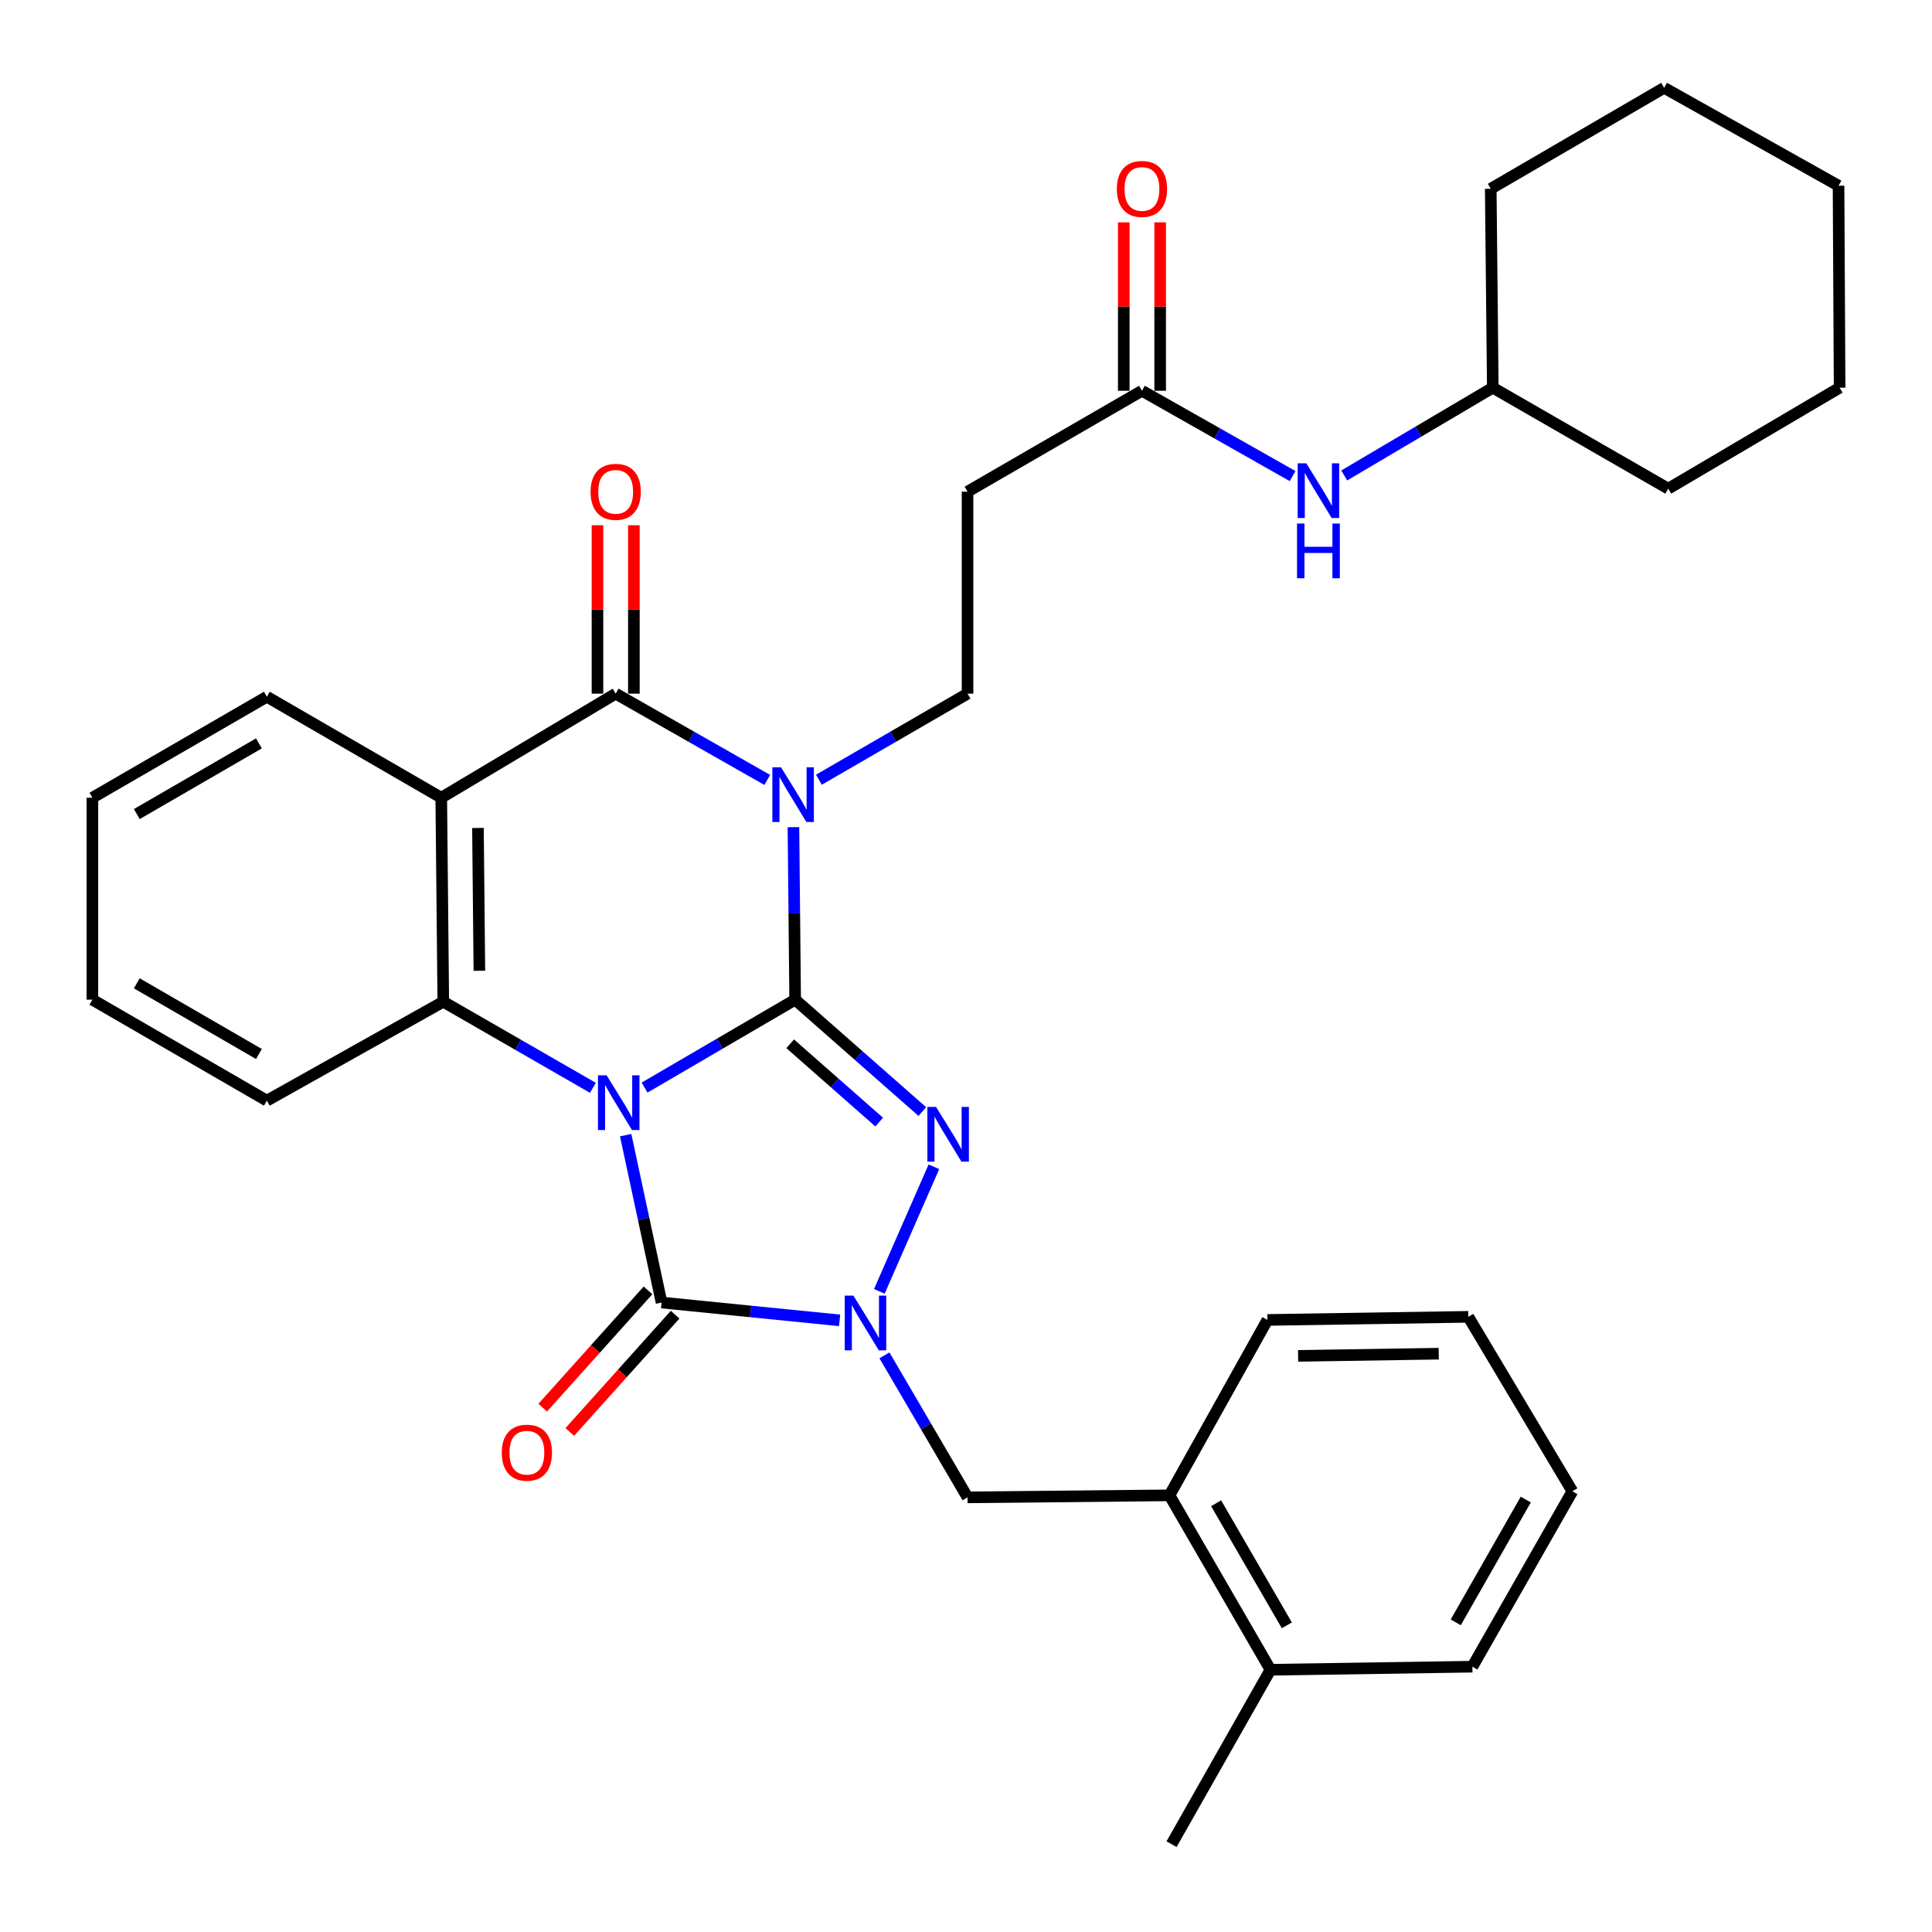 <?xml version='1.0' encoding='iso-8859-1'?>
<svg version='1.1' baseProfile='full'
              xmlns='http://www.w3.org/2000/svg'
                      xmlns:rdkit='http://www.rdkit.org/xml'
                      xmlns:xlink='http://www.w3.org/1999/xlink'
                  xml:space='preserve'
width='1000px' height='1000px' viewBox='0 0 1000 1000'>
<!-- END OF HEADER -->
<rect style='opacity:1.0;fill:#FFFFFF;stroke:none' width='1000' height='1000' x='0' y='0'> </rect>
<path class='bond-0' d='M 333.628,562.935 L 372.6,540.182' style='fill:none;fill-rule:evenodd;stroke:#0000FF;stroke-width:6px;stroke-linecap:butt;stroke-linejoin:miter;stroke-opacity:1' />
<path class='bond-0' d='M 372.6,540.182 L 411.572,517.428' style='fill:none;fill-rule:evenodd;stroke:#000000;stroke-width:6px;stroke-linecap:butt;stroke-linejoin:miter;stroke-opacity:1' />
<path class='bond-3' d='M 323.847,587.554 L 333.136,630.871' style='fill:none;fill-rule:evenodd;stroke:#0000FF;stroke-width:6px;stroke-linecap:butt;stroke-linejoin:miter;stroke-opacity:1' />
<path class='bond-3' d='M 333.136,630.871 L 342.424,674.187' style='fill:none;fill-rule:evenodd;stroke:#000000;stroke-width:6px;stroke-linecap:butt;stroke-linejoin:miter;stroke-opacity:1' />
<path class='bond-6' d='M 306.885,563.06 L 268.162,540.773' style='fill:none;fill-rule:evenodd;stroke:#0000FF;stroke-width:6px;stroke-linecap:butt;stroke-linejoin:miter;stroke-opacity:1' />
<path class='bond-6' d='M 268.162,540.773 L 229.439,518.485' style='fill:none;fill-rule:evenodd;stroke:#000000;stroke-width:6px;stroke-linecap:butt;stroke-linejoin:miter;stroke-opacity:1' />
<path class='bond-1' d='M 411.572,517.428 L 411.127,472.776' style='fill:none;fill-rule:evenodd;stroke:#000000;stroke-width:6px;stroke-linecap:butt;stroke-linejoin:miter;stroke-opacity:1' />
<path class='bond-1' d='M 411.127,472.776 L 410.682,428.123' style='fill:none;fill-rule:evenodd;stroke:#0000FF;stroke-width:6px;stroke-linecap:butt;stroke-linejoin:miter;stroke-opacity:1' />
<path class='bond-2' d='M 411.572,517.428 L 444.476,546.379' style='fill:none;fill-rule:evenodd;stroke:#000000;stroke-width:6px;stroke-linecap:butt;stroke-linejoin:miter;stroke-opacity:1' />
<path class='bond-2' d='M 444.476,546.379 L 477.381,575.33' style='fill:none;fill-rule:evenodd;stroke:#0000FF;stroke-width:6px;stroke-linecap:butt;stroke-linejoin:miter;stroke-opacity:1' />
<path class='bond-2' d='M 408.997,540.259 L 432.03,560.524' style='fill:none;fill-rule:evenodd;stroke:#000000;stroke-width:6px;stroke-linecap:butt;stroke-linejoin:miter;stroke-opacity:1' />
<path class='bond-2' d='M 432.03,560.524 L 455.063,580.79' style='fill:none;fill-rule:evenodd;stroke:#0000FF;stroke-width:6px;stroke-linecap:butt;stroke-linejoin:miter;stroke-opacity:1' />
<path class='bond-8' d='M 423.863,403.581 L 462.329,381.309' style='fill:none;fill-rule:evenodd;stroke:#0000FF;stroke-width:6px;stroke-linecap:butt;stroke-linejoin:miter;stroke-opacity:1' />
<path class='bond-8' d='M 462.329,381.309 L 500.796,359.036' style='fill:none;fill-rule:evenodd;stroke:#000000;stroke-width:6px;stroke-linecap:butt;stroke-linejoin:miter;stroke-opacity:1' />
<path class='bond-34' d='M 397.133,403.693 L 357.903,381.365' style='fill:none;fill-rule:evenodd;stroke:#0000FF;stroke-width:6px;stroke-linecap:butt;stroke-linejoin:miter;stroke-opacity:1' />
<path class='bond-34' d='M 357.903,381.365 L 318.674,359.036' style='fill:none;fill-rule:evenodd;stroke:#000000;stroke-width:6px;stroke-linecap:butt;stroke-linejoin:miter;stroke-opacity:1' />
<path class='bond-33' d='M 483.387,603.924 L 455.146,668.393' style='fill:none;fill-rule:evenodd;stroke:#0000FF;stroke-width:6px;stroke-linecap:butt;stroke-linejoin:miter;stroke-opacity:1' />
<path class='bond-4' d='M 342.424,674.187 L 388.505,678.803' style='fill:none;fill-rule:evenodd;stroke:#000000;stroke-width:6px;stroke-linecap:butt;stroke-linejoin:miter;stroke-opacity:1' />
<path class='bond-4' d='M 388.505,678.803 L 434.585,683.418' style='fill:none;fill-rule:evenodd;stroke:#0000FF;stroke-width:6px;stroke-linecap:butt;stroke-linejoin:miter;stroke-opacity:1' />
<path class='bond-12' d='M 335.415,667.893 L 308.159,698.247' style='fill:none;fill-rule:evenodd;stroke:#000000;stroke-width:6px;stroke-linecap:butt;stroke-linejoin:miter;stroke-opacity:1' />
<path class='bond-12' d='M 308.159,698.247 L 280.903,728.601' style='fill:none;fill-rule:evenodd;stroke:#FF0000;stroke-width:6px;stroke-linecap:butt;stroke-linejoin:miter;stroke-opacity:1' />
<path class='bond-12' d='M 349.434,680.482 L 322.178,710.836' style='fill:none;fill-rule:evenodd;stroke:#000000;stroke-width:6px;stroke-linecap:butt;stroke-linejoin:miter;stroke-opacity:1' />
<path class='bond-12' d='M 322.178,710.836 L 294.922,741.189' style='fill:none;fill-rule:evenodd;stroke:#FF0000;stroke-width:6px;stroke-linecap:butt;stroke-linejoin:miter;stroke-opacity:1' />
<path class='bond-9' d='M 457.792,701.534 L 479.294,738.282' style='fill:none;fill-rule:evenodd;stroke:#0000FF;stroke-width:6px;stroke-linecap:butt;stroke-linejoin:miter;stroke-opacity:1' />
<path class='bond-9' d='M 479.294,738.282 L 500.796,775.03' style='fill:none;fill-rule:evenodd;stroke:#000000;stroke-width:6px;stroke-linecap:butt;stroke-linejoin:miter;stroke-opacity:1' />
<path class='bond-5' d='M 318.674,359.036 L 228.393,412.901' style='fill:none;fill-rule:evenodd;stroke:#000000;stroke-width:6px;stroke-linecap:butt;stroke-linejoin:miter;stroke-opacity:1' />
<path class='bond-14' d='M 328.094,359.036 L 328.094,315.449' style='fill:none;fill-rule:evenodd;stroke:#000000;stroke-width:6px;stroke-linecap:butt;stroke-linejoin:miter;stroke-opacity:1' />
<path class='bond-14' d='M 328.094,315.449 L 328.094,271.862' style='fill:none;fill-rule:evenodd;stroke:#FF0000;stroke-width:6px;stroke-linecap:butt;stroke-linejoin:miter;stroke-opacity:1' />
<path class='bond-14' d='M 309.253,359.036 L 309.253,315.449' style='fill:none;fill-rule:evenodd;stroke:#000000;stroke-width:6px;stroke-linecap:butt;stroke-linejoin:miter;stroke-opacity:1' />
<path class='bond-14' d='M 309.253,315.449 L 309.253,271.862' style='fill:none;fill-rule:evenodd;stroke:#FF0000;stroke-width:6px;stroke-linecap:butt;stroke-linejoin:miter;stroke-opacity:1' />
<path class='bond-7' d='M 229.439,518.485 L 228.393,412.901' style='fill:none;fill-rule:evenodd;stroke:#000000;stroke-width:6px;stroke-linecap:butt;stroke-linejoin:miter;stroke-opacity:1' />
<path class='bond-7' d='M 248.123,502.461 L 247.39,428.552' style='fill:none;fill-rule:evenodd;stroke:#000000;stroke-width:6px;stroke-linecap:butt;stroke-linejoin:miter;stroke-opacity:1' />
<path class='bond-19' d='M 229.439,518.485 L 138.122,569.692' style='fill:none;fill-rule:evenodd;stroke:#000000;stroke-width:6px;stroke-linecap:butt;stroke-linejoin:miter;stroke-opacity:1' />
<path class='bond-18' d='M 228.393,412.901 L 138.122,360.627' style='fill:none;fill-rule:evenodd;stroke:#000000;stroke-width:6px;stroke-linecap:butt;stroke-linejoin:miter;stroke-opacity:1' />
<path class='bond-11' d='M 500.796,359.036 L 500.796,254.488' style='fill:none;fill-rule:evenodd;stroke:#000000;stroke-width:6px;stroke-linecap:butt;stroke-linejoin:miter;stroke-opacity:1' />
<path class='bond-13' d='M 500.796,775.03 L 605.323,773.983' style='fill:none;fill-rule:evenodd;stroke:#000000;stroke-width:6px;stroke-linecap:butt;stroke-linejoin:miter;stroke-opacity:1' />
<path class='bond-10' d='M 591.077,202.256 L 500.796,254.488' style='fill:none;fill-rule:evenodd;stroke:#000000;stroke-width:6px;stroke-linecap:butt;stroke-linejoin:miter;stroke-opacity:1' />
<path class='bond-15' d='M 591.077,202.256 L 630.064,224.336' style='fill:none;fill-rule:evenodd;stroke:#000000;stroke-width:6px;stroke-linecap:butt;stroke-linejoin:miter;stroke-opacity:1' />
<path class='bond-15' d='M 630.064,224.336 L 669.051,246.417' style='fill:none;fill-rule:evenodd;stroke:#0000FF;stroke-width:6px;stroke-linecap:butt;stroke-linejoin:miter;stroke-opacity:1' />
<path class='bond-16' d='M 600.497,202.256 L 600.497,158.674' style='fill:none;fill-rule:evenodd;stroke:#000000;stroke-width:6px;stroke-linecap:butt;stroke-linejoin:miter;stroke-opacity:1' />
<path class='bond-16' d='M 600.497,158.674 L 600.497,115.092' style='fill:none;fill-rule:evenodd;stroke:#FF0000;stroke-width:6px;stroke-linecap:butt;stroke-linejoin:miter;stroke-opacity:1' />
<path class='bond-16' d='M 581.656,202.256 L 581.656,158.674' style='fill:none;fill-rule:evenodd;stroke:#000000;stroke-width:6px;stroke-linecap:butt;stroke-linejoin:miter;stroke-opacity:1' />
<path class='bond-16' d='M 581.656,158.674 L 581.656,115.092' style='fill:none;fill-rule:evenodd;stroke:#FF0000;stroke-width:6px;stroke-linecap:butt;stroke-linejoin:miter;stroke-opacity:1' />
<path class='bond-17' d='M 605.323,773.983 L 657.597,864.264' style='fill:none;fill-rule:evenodd;stroke:#000000;stroke-width:6px;stroke-linecap:butt;stroke-linejoin:miter;stroke-opacity:1' />
<path class='bond-17' d='M 629.469,778.085 L 666.061,841.281' style='fill:none;fill-rule:evenodd;stroke:#000000;stroke-width:6px;stroke-linecap:butt;stroke-linejoin:miter;stroke-opacity:1' />
<path class='bond-21' d='M 605.323,773.983 L 656.006,683.2' style='fill:none;fill-rule:evenodd;stroke:#000000;stroke-width:6px;stroke-linecap:butt;stroke-linejoin:miter;stroke-opacity:1' />
<path class='bond-20' d='M 695.775,246.092 L 734.22,223.378' style='fill:none;fill-rule:evenodd;stroke:#0000FF;stroke-width:6px;stroke-linecap:butt;stroke-linejoin:miter;stroke-opacity:1' />
<path class='bond-20' d='M 734.22,223.378 L 772.664,200.665' style='fill:none;fill-rule:evenodd;stroke:#000000;stroke-width:6px;stroke-linecap:butt;stroke-linejoin:miter;stroke-opacity:1' />
<path class='bond-22' d='M 657.597,864.264 L 606.39,954.545' style='fill:none;fill-rule:evenodd;stroke:#000000;stroke-width:6px;stroke-linecap:butt;stroke-linejoin:miter;stroke-opacity:1' />
<path class='bond-23' d='M 657.597,864.264 L 762.103,862.673' style='fill:none;fill-rule:evenodd;stroke:#000000;stroke-width:6px;stroke-linecap:butt;stroke-linejoin:miter;stroke-opacity:1' />
<path class='bond-35' d='M 138.122,360.627 L 47.82,412.901' style='fill:none;fill-rule:evenodd;stroke:#000000;stroke-width:6px;stroke-linecap:butt;stroke-linejoin:miter;stroke-opacity:1' />
<path class='bond-35' d='M 134.016,384.774 L 70.805,421.366' style='fill:none;fill-rule:evenodd;stroke:#000000;stroke-width:6px;stroke-linecap:butt;stroke-linejoin:miter;stroke-opacity:1' />
<path class='bond-27' d='M 138.122,569.692 L 47.82,517.428' style='fill:none;fill-rule:evenodd;stroke:#000000;stroke-width:6px;stroke-linecap:butt;stroke-linejoin:miter;stroke-opacity:1' />
<path class='bond-27' d='M 134.015,545.545 L 70.803,508.961' style='fill:none;fill-rule:evenodd;stroke:#000000;stroke-width:6px;stroke-linecap:butt;stroke-linejoin:miter;stroke-opacity:1' />
<path class='bond-24' d='M 772.664,200.665 L 771.607,97.718' style='fill:none;fill-rule:evenodd;stroke:#000000;stroke-width:6px;stroke-linecap:butt;stroke-linejoin:miter;stroke-opacity:1' />
<path class='bond-25' d='M 772.664,200.665 L 863.479,252.939' style='fill:none;fill-rule:evenodd;stroke:#000000;stroke-width:6px;stroke-linecap:butt;stroke-linejoin:miter;stroke-opacity:1' />
<path class='bond-28' d='M 656.006,683.2 L 759.999,681.588' style='fill:none;fill-rule:evenodd;stroke:#000000;stroke-width:6px;stroke-linecap:butt;stroke-linejoin:miter;stroke-opacity:1' />
<path class='bond-28' d='M 671.897,701.797 L 744.692,700.669' style='fill:none;fill-rule:evenodd;stroke:#000000;stroke-width:6px;stroke-linecap:butt;stroke-linejoin:miter;stroke-opacity:1' />
<path class='bond-36' d='M 762.103,862.673 L 813.864,771.879' style='fill:none;fill-rule:evenodd;stroke:#000000;stroke-width:6px;stroke-linecap:butt;stroke-linejoin:miter;stroke-opacity:1' />
<path class='bond-36' d='M 753.499,839.723 L 789.732,776.167' style='fill:none;fill-rule:evenodd;stroke:#000000;stroke-width:6px;stroke-linecap:butt;stroke-linejoin:miter;stroke-opacity:1' />
<path class='bond-31' d='M 771.607,97.718 L 861.354,45.455' style='fill:none;fill-rule:evenodd;stroke:#000000;stroke-width:6px;stroke-linecap:butt;stroke-linejoin:miter;stroke-opacity:1' />
<path class='bond-30' d='M 863.479,252.939 L 952.18,200.665' style='fill:none;fill-rule:evenodd;stroke:#000000;stroke-width:6px;stroke-linecap:butt;stroke-linejoin:miter;stroke-opacity:1' />
<path class='bond-26' d='M 47.82,412.901 L 47.82,517.428' style='fill:none;fill-rule:evenodd;stroke:#000000;stroke-width:6px;stroke-linecap:butt;stroke-linejoin:miter;stroke-opacity:1' />
<path class='bond-29' d='M 759.999,681.588 L 813.864,771.879' style='fill:none;fill-rule:evenodd;stroke:#000000;stroke-width:6px;stroke-linecap:butt;stroke-linejoin:miter;stroke-opacity:1' />
<path class='bond-32' d='M 952.18,200.665 L 951.625,96.127' style='fill:none;fill-rule:evenodd;stroke:#000000;stroke-width:6px;stroke-linecap:butt;stroke-linejoin:miter;stroke-opacity:1' />
<path class='bond-37' d='M 861.354,45.455 L 951.625,96.127' style='fill:none;fill-rule:evenodd;stroke:#000000;stroke-width:6px;stroke-linecap:butt;stroke-linejoin:miter;stroke-opacity:1' />
<path  class='atom-0' d='M 313.984 556.589
L 323.264 571.589
Q 324.184 573.069, 325.664 575.749
Q 327.144 578.429, 327.224 578.589
L 327.224 556.589
L 330.984 556.589
L 330.984 584.909
L 327.104 584.909
L 317.144 568.509
Q 315.984 566.589, 314.744 564.389
Q 313.544 562.189, 313.184 561.509
L 313.184 584.909
L 309.504 584.909
L 309.504 556.589
L 313.984 556.589
' fill='#0000FF'/>
<path  class='atom-2' d='M 404.254 397.15
L 413.534 412.15
Q 414.454 413.63, 415.934 416.31
Q 417.414 418.99, 417.494 419.15
L 417.494 397.15
L 421.254 397.15
L 421.254 425.47
L 417.374 425.47
L 407.414 409.07
Q 406.254 407.15, 405.014 404.95
Q 403.814 402.75, 403.454 402.07
L 403.454 425.47
L 399.774 425.47
L 399.774 397.15
L 404.254 397.15
' fill='#0000FF'/>
<path  class='atom-3' d='M 484.497 572.939
L 493.777 587.939
Q 494.697 589.419, 496.177 592.099
Q 497.657 594.779, 497.737 594.939
L 497.737 572.939
L 501.497 572.939
L 501.497 601.259
L 497.617 601.259
L 487.657 584.859
Q 486.497 582.939, 485.257 580.739
Q 484.057 578.539, 483.697 577.859
L 483.697 601.259
L 480.017 601.259
L 480.017 572.939
L 484.497 572.939
' fill='#0000FF'/>
<path  class='atom-5' d='M 441.717 670.6
L 450.997 685.6
Q 451.917 687.08, 453.397 689.76
Q 454.877 692.44, 454.957 692.6
L 454.957 670.6
L 458.717 670.6
L 458.717 698.92
L 454.837 698.92
L 444.877 682.52
Q 443.717 680.6, 442.477 678.4
Q 441.277 676.2, 440.917 675.52
L 440.917 698.92
L 437.237 698.92
L 437.237 670.6
L 441.717 670.6
' fill='#0000FF'/>
<path  class='atom-13' d='M 259.712 751.904
Q 259.712 745.104, 263.072 741.304
Q 266.432 737.504, 272.712 737.504
Q 278.992 737.504, 282.352 741.304
Q 285.712 745.104, 285.712 751.904
Q 285.712 758.784, 282.312 762.704
Q 278.912 766.584, 272.712 766.584
Q 266.472 766.584, 263.072 762.704
Q 259.712 758.824, 259.712 751.904
M 272.712 763.384
Q 277.032 763.384, 279.352 760.504
Q 281.712 757.584, 281.712 751.904
Q 281.712 746.344, 279.352 743.544
Q 277.032 740.704, 272.712 740.704
Q 268.392 740.704, 266.032 743.504
Q 263.712 746.304, 263.712 751.904
Q 263.712 757.624, 266.032 760.504
Q 268.392 763.384, 272.712 763.384
' fill='#FF0000'/>
<path  class='atom-15' d='M 305.674 254.568
Q 305.674 247.768, 309.034 243.968
Q 312.394 240.168, 318.674 240.168
Q 324.954 240.168, 328.314 243.968
Q 331.674 247.768, 331.674 254.568
Q 331.674 261.448, 328.274 265.368
Q 324.874 269.248, 318.674 269.248
Q 312.434 269.248, 309.034 265.368
Q 305.674 261.488, 305.674 254.568
M 318.674 266.048
Q 322.994 266.048, 325.314 263.168
Q 327.674 260.248, 327.674 254.568
Q 327.674 249.008, 325.314 246.208
Q 322.994 243.368, 318.674 243.368
Q 314.354 243.368, 311.994 246.168
Q 309.674 248.968, 309.674 254.568
Q 309.674 260.288, 311.994 263.168
Q 314.354 266.048, 318.674 266.048
' fill='#FF0000'/>
<path  class='atom-16' d='M 676.155 239.825
L 685.435 254.825
Q 686.355 256.305, 687.835 258.985
Q 689.315 261.665, 689.395 261.825
L 689.395 239.825
L 693.155 239.825
L 693.155 268.145
L 689.275 268.145
L 679.315 251.745
Q 678.155 249.825, 676.915 247.625
Q 675.715 245.425, 675.355 244.745
L 675.355 268.145
L 671.675 268.145
L 671.675 239.825
L 676.155 239.825
' fill='#0000FF'/>
<path  class='atom-16' d='M 671.335 270.977
L 675.175 270.977
L 675.175 283.017
L 689.655 283.017
L 689.655 270.977
L 693.495 270.977
L 693.495 299.297
L 689.655 299.297
L 689.655 286.217
L 675.175 286.217
L 675.175 299.297
L 671.335 299.297
L 671.335 270.977
' fill='#0000FF'/>
<path  class='atom-17' d='M 578.077 97.798
Q 578.077 90.998, 581.437 87.198
Q 584.797 83.398, 591.077 83.398
Q 597.357 83.398, 600.717 87.198
Q 604.077 90.998, 604.077 97.798
Q 604.077 104.678, 600.677 108.598
Q 597.277 112.478, 591.077 112.478
Q 584.837 112.478, 581.437 108.598
Q 578.077 104.718, 578.077 97.798
M 591.077 109.278
Q 595.397 109.278, 597.717 106.398
Q 600.077 103.478, 600.077 97.798
Q 600.077 92.238, 597.717 89.438
Q 595.397 86.598, 591.077 86.598
Q 586.757 86.598, 584.397 89.398
Q 582.077 92.198, 582.077 97.798
Q 582.077 103.518, 584.397 106.398
Q 586.757 109.278, 591.077 109.278
' fill='#FF0000'/>
</svg>
